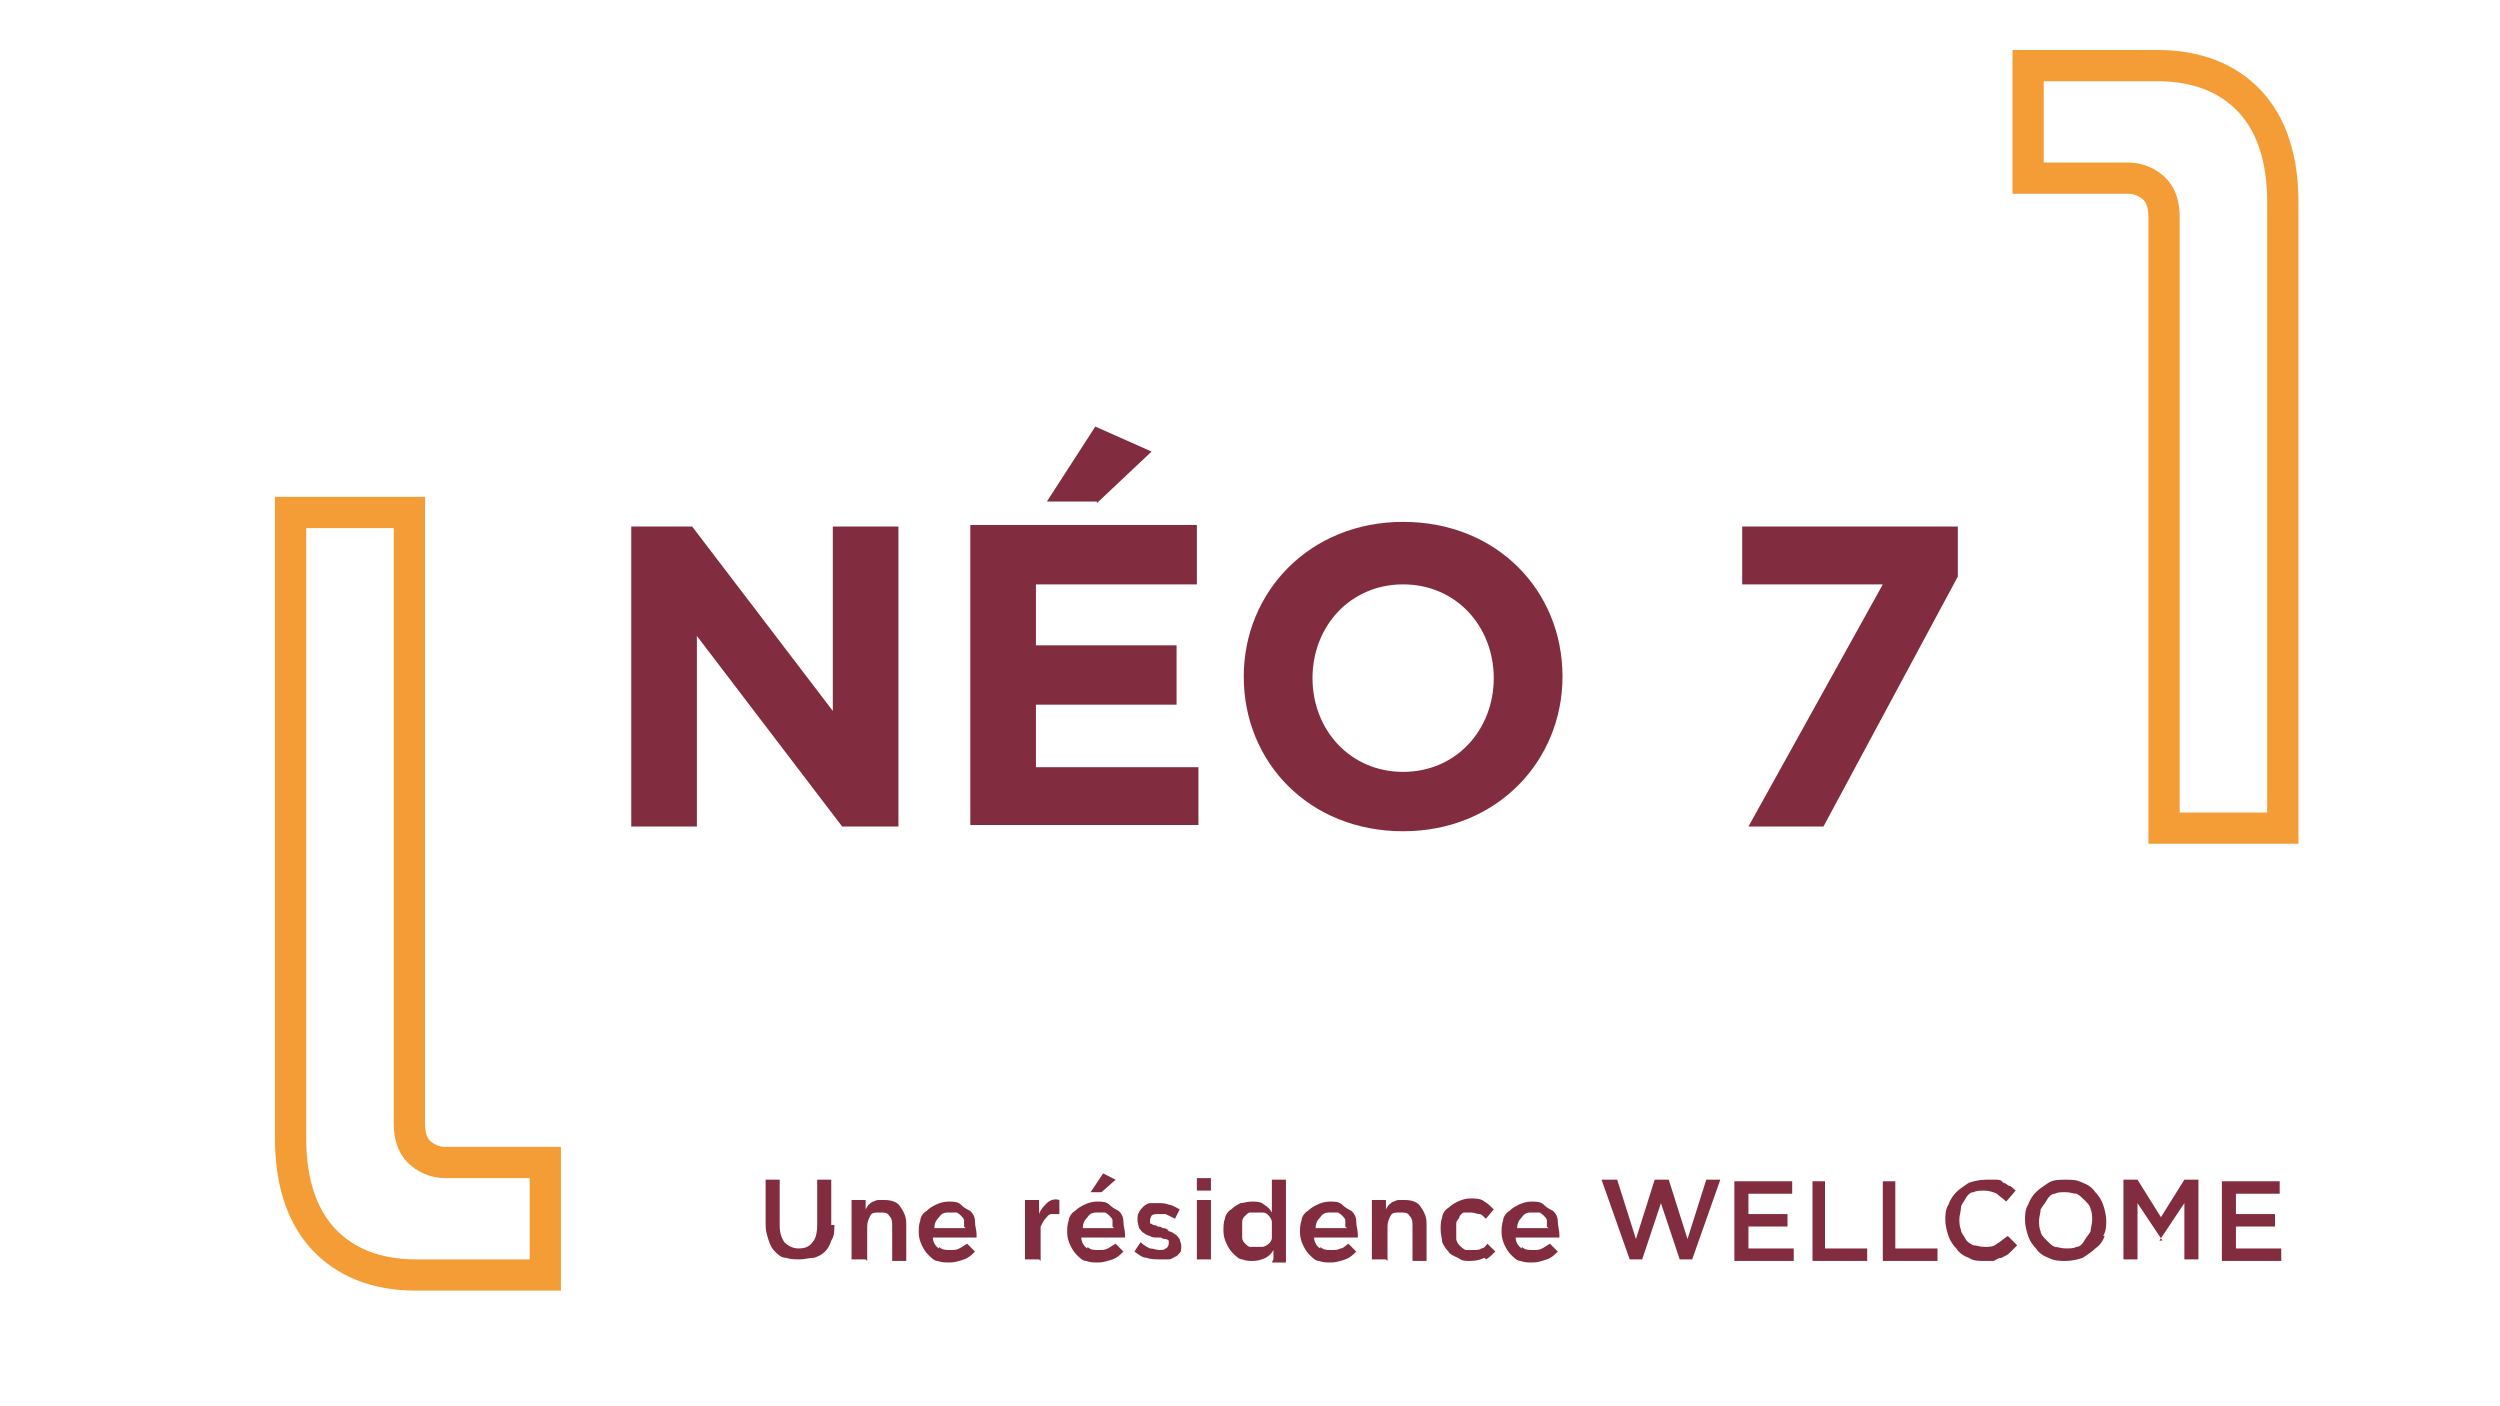 <?xml version="1.0" encoding="UTF-8"?>
<svg xmlns="http://www.w3.org/2000/svg" version="1.1" viewBox="0 0 160 90">
  <defs>
    <style>
      .cls-1 {
        fill: #812c3f;
      }

      .cls-2 {
        fill: none;
        stroke: #f49c35;
        stroke-miterlimit: 10;
        stroke-width: 2px;
      }
    </style>
  </defs>
  <!-- Generator: Adobe Illustrator 28.7.7, SVG Export Plug-In . SVG Version: 1.2.0 Build 194)  -->
  <g>
    <g id="Calque_2">
      <g>
        <path class="cls-2" d="M138.5,52.9V13.9c0-.8-.2-1.4-.6-1.8-.4-.4-1-.7-1.7-.7h-6.4v-7.2h8.3c2.5,0,4.5.8,5.9,2.3,1.4,1.5,2.1,3.7,2.1,6.4v40.1h-7.6ZM26.2,32.9v39c0,.8.2,1.4.6,1.8.4.4,1,.7,1.7.7h6.4v7.2h-8.3c-2.5,0-4.5-.8-5.9-2.3-1.4-1.5-2.1-3.7-2.1-6.4v-40.1h7.6Z"/>
        <path class="cls-1" d="M111.5,37.4h9l-8.6,15.5h4.8l8.6-16v-3.2h-13.8v3.6ZM95.6,43.4c0,3.3-2.4,6-5.8,6s-5.8-2.7-5.8-6h0c0-3.3,2.4-6,5.8-6s5.8,2.7,5.8,6h0ZM100,43.3h0c0-5.5-4.2-9.9-10.2-9.9s-10.2,4.5-10.2,9.9h0c0,5.5,4.2,9.9,10.2,9.9s10.2-4.5,10.2-9.9M70.2,32.2l3.5-3.3-3.6-1.6-3.1,4.8h3.2ZM76.7,52.9v-3.8h-10.4v-4h9v-3.8h-9v-3.9h10.3v-3.8h-14.5v19.2h14.6ZM57.5,52.9v-19.2h-4.2v11.8l-9-11.8h-3.9v19.2h4.2v-12.2l9.3,12.2h3.6Z"/>
        <path class="cls-1" d="M146,76.4h-2.9v1.3h2.5v.8h-2.5v1.4h2.9v.8h-3.8v-5.1h3.7v.8ZM138.4,79.4h0l-1.6-2.4v3.6h-.9v-5.1h.9l1.5,2.4,1.5-2.4h.9v5.1h-.9v-3.6l-1.6,2.4ZM133.8,77.4c0-.2-.2-.4-.4-.6-.2-.2-.3-.3-.5-.4-.2,0-.4-.1-.7-.1s-.5,0-.7.1c-.2,0-.4.2-.5.4-.1.2-.3.4-.4.6,0,.2-.1.5-.1.7s0,.5.1.7c0,.2.2.4.4.6.2.2.3.3.5.4.2,0,.4.1.7.1s.5,0,.7-.1c.2,0,.4-.2.5-.4.1-.2.3-.4.4-.6,0-.2.1-.5.1-.7s0-.5-.1-.7M134.7,79.1c-.1.3-.3.6-.6.8-.2.2-.5.4-.8.6-.3.1-.7.2-1.1.2s-.7,0-1.1-.2c-.3-.1-.6-.3-.8-.6-.2-.2-.4-.5-.5-.8-.1-.3-.2-.7-.2-1s0-.7.2-1c.1-.3.3-.6.5-.8.2-.2.5-.4.8-.6s.7-.2,1.1-.2.7,0,1.1.2c.3.1.6.3.8.6.2.2.4.5.5.8.1.3.2.7.2,1s0,.7-.2,1M128.6,80.2c-.1.1-.3.2-.5.3-.2,0-.3.1-.5.2-.2,0-.4,0-.6,0-.4,0-.7,0-1-.2-.3-.1-.6-.3-.8-.6-.2-.2-.4-.5-.5-.8-.1-.3-.2-.7-.2-1s0-.7.2-1c.1-.3.3-.6.5-.8.2-.2.5-.4.8-.6.3-.1.7-.2,1.1-.2s.4,0,.6,0c.2,0,.4,0,.5.2.2,0,.3.2.4.2.1,0,.3.2.4.3l-.6.7c-.2-.2-.4-.3-.6-.5-.2-.1-.5-.2-.8-.2s-.5,0-.7.1c-.2,0-.4.2-.5.4-.1.2-.3.4-.3.6s-.1.5-.1.7,0,.5.1.7c0,.2.2.4.3.6s.3.3.5.4c.2,0,.4.1.7.1s.6,0,.8-.2c.2-.1.4-.3.7-.5l.6.6c-.1.1-.3.3-.4.4M120.4,75.6h.9v4.3h2.7v.8h-3.5v-5.1ZM115.9,75.6h.9v4.3h2.7v.8h-3.5v-5.1ZM114.8,76.4h-2.9v1.3h2.5v.8h-2.5v1.4h2.9v.8h-3.8v-5.1h3.7v.8ZM106,75.5h.8l1.2,3.8,1.2-3.8h.9l-1.8,5.1h-.8l-1.2-3.6-1.2,3.6h-.8l-1.8-5.1h1l1.2,3.8,1.2-3.8ZM99,78.5c0-.1,0-.3,0-.4,0-.1-.1-.2-.2-.3,0,0-.2-.2-.3-.2-.1,0-.2,0-.4,0-.3,0-.5,0-.7.3-.2.2-.3.4-.3.7h2ZM97.4,79.8c.2.2.4.2.7.2s.4,0,.6-.1.3-.2.5-.3l.5.5c-.2.2-.4.4-.7.5-.3.1-.6.2-.9.2s-.5,0-.8-.1c-.2,0-.4-.2-.6-.4-.2-.2-.3-.4-.4-.6-.1-.2-.2-.5-.2-.8s0-.5.1-.8c0-.2.2-.5.4-.6.2-.2.4-.3.6-.4.2-.1.5-.2.8-.2s.6,0,.8.2.4.3.6.4c.2.2.3.4.3.7,0,.3.1.5.1.8s0,0,0,.1c0,0,0,0,0,.1h-2.8c0,.3.2.6.4.7M95,80.5c-.2.1-.5.2-.9.2s-.5,0-.8-.2c-.2-.1-.5-.2-.6-.4-.2-.2-.3-.4-.4-.6,0-.2-.1-.5-.1-.8s0-.5.1-.8c0-.2.2-.5.4-.6.2-.2.4-.3.6-.4.2-.1.5-.2.8-.2s.7,0,.9.2c.2.1.4.3.6.5l-.5.6c-.1-.1-.3-.3-.4-.3-.2,0-.3-.1-.6-.1s-.3,0-.4,0-.3.2-.3.3c0,.1-.2.2-.2.4,0,.1,0,.3,0,.5s0,.3,0,.5c0,.1.1.3.2.4.1.1.2.2.4.3.1,0,.3,0,.5,0s.4,0,.5-.1c.2,0,.3-.2.4-.3l.5.5c-.2.2-.4.4-.6.5M88.7,80.6h-.9v-3.8h.9v.6c0,0,.1-.2.2-.3,0,0,.2-.2.3-.2,0,0,.2-.1.3-.1.1,0,.3,0,.4,0,.4,0,.8.1,1,.4.2.3.4.6.4,1.1v2.4h-.9v-2.2c0-.3,0-.5-.2-.7-.1-.2-.3-.2-.6-.2s-.5,0-.6.2-.2.4-.2.7v2.2ZM86.1,78.5c0-.1,0-.3,0-.4,0-.1-.1-.2-.2-.3,0,0-.2-.2-.3-.2-.1,0-.2,0-.4,0-.3,0-.5,0-.7.3-.2.2-.3.4-.3.7h2ZM84.5,79.8c.2.2.4.2.7.2s.4,0,.6-.1c.2,0,.3-.2.5-.3l.5.5c-.2.2-.4.4-.7.5-.3.1-.6.2-.9.2s-.5,0-.8-.1c-.2,0-.4-.2-.6-.4-.2-.2-.3-.4-.4-.6-.1-.2-.2-.5-.2-.8s0-.5.1-.8c0-.2.2-.5.4-.6.2-.2.4-.3.6-.4.2-.1.5-.2.8-.2s.6,0,.8.2.4.3.6.4c.2.2.3.4.3.7,0,.3.1.5.1.8s0,0,0,.1c0,0,0,0,0,.1h-2.8c0,.3.2.6.4.7M81.4,78.2c0-.1-.1-.3-.2-.4-.1-.1-.2-.2-.4-.2-.1,0-.3,0-.4,0s-.3,0-.4,0c-.1,0-.2.1-.3.2-.1.1-.2.2-.2.4,0,.2,0,.3,0,.5s0,.4,0,.5c0,.2.1.3.2.4.1.1.2.2.3.2.1,0,.3,0,.4,0s.3,0,.4,0c.1,0,.3-.1.4-.2.1-.1.2-.2.2-.4,0-.1,0-.3,0-.5s0-.4,0-.5M81.5,80.6v-.6c-.1.2-.3.4-.5.5-.2.1-.5.2-.8.2s-.4,0-.7-.1c-.2,0-.4-.2-.6-.4-.2-.2-.3-.4-.4-.6-.1-.2-.2-.5-.2-.8s0-.6.1-.8c0-.2.2-.5.4-.6.2-.2.4-.3.6-.4.2,0,.4-.1.7-.1s.6,0,.8.2c.2.1.4.3.5.5v-2.1h.9v5.3h-.9ZM76.6,76.8h.9v3.8h-.9v-3.8ZM76.6,75.4h.9v.8h-.9v-.8ZM75.6,80c0,.1-.2.3-.3.4-.1,0-.3.2-.5.2-.2,0-.4,0-.6,0s-.6,0-.8-.1c-.3,0-.5-.2-.8-.4l.4-.6c.2.2.4.3.6.4.2,0,.4.1.6.1s.3,0,.4-.1c.1,0,.2-.2.2-.3h0c0,0,0-.1,0-.2,0,0-.1-.1-.2-.1,0,0-.2,0-.3-.1-.1,0-.2,0-.3,0-.1,0-.3,0-.4-.1-.1,0-.3-.1-.4-.2-.1,0-.2-.2-.3-.3,0-.1-.1-.3-.1-.5h0c0-.2,0-.4.1-.5,0-.1.2-.3.3-.4.1-.1.3-.2.4-.2.2,0,.3,0,.5,0s.5,0,.7.1c.2,0,.5.2.7.3l-.3.6c-.2-.1-.4-.2-.6-.3-.2,0-.4,0-.5,0s-.3,0-.4.1c0,0-.1.2-.1.3h0c0,0,0,.1,0,.2,0,0,.1,0,.2.1,0,0,.2,0,.3.1.1,0,.2,0,.3.1.1,0,.3,0,.4.2.1,0,.3.1.4.2.1,0,.2.2.3.3,0,.1.1.3.1.4h0c0,.2,0,.4-.1.5M69.8,76.3l.8-1.2.8.4-.9.8h-.7ZM71.2,78.5c0-.1,0-.3,0-.4,0-.1-.1-.2-.2-.3,0,0-.2-.2-.3-.2-.1,0-.2,0-.4,0-.3,0-.5,0-.7.3-.2.2-.3.4-.3.7h2ZM69.6,79.8c.2.2.4.2.7.2s.4,0,.6-.1.3-.2.5-.3l.5.5c-.2.2-.4.4-.7.5-.3.1-.6.2-.9.2s-.5,0-.8-.1c-.2,0-.4-.2-.6-.4-.2-.2-.3-.4-.4-.6-.1-.2-.2-.5-.2-.8s0-.5.1-.8c0-.2.2-.5.4-.6.2-.2.4-.3.6-.4.2-.1.5-.2.8-.2s.6,0,.8.2.4.3.6.4c.2.2.3.4.3.7,0,.3.1.5.1.8s0,0,0,.1c0,0,0,0,0,.1h-2.8c0,.3.2.6.4.7M66.5,80.6h-.9v-3.8h.9v.9c.1-.3.3-.5.5-.7.2-.2.5-.3.8-.2v.9h0c-.2,0-.4,0-.5,0-.2,0-.3.2-.4.3-.1.1-.2.3-.3.5,0,.2,0,.4,0,.7v1.5ZM61.7,78.5c0-.1,0-.3,0-.4,0-.1-.1-.2-.2-.3,0,0-.2-.2-.3-.2-.1,0-.2,0-.4,0-.3,0-.5,0-.7.3-.2.2-.3.4-.3.7h2ZM60.1,79.8c.2.2.4.2.7.2s.4,0,.6-.1.3-.2.5-.3l.5.5c-.2.2-.4.4-.7.5-.3.1-.6.2-.9.2s-.5,0-.8-.1c-.2,0-.4-.2-.6-.4-.2-.2-.3-.4-.4-.6-.1-.2-.2-.5-.2-.8s0-.5.1-.8c0-.2.2-.5.4-.6.2-.2.4-.3.6-.4.2-.1.5-.2.8-.2s.6,0,.8.2.4.3.6.4c.2.2.3.4.3.7,0,.3.1.5.1.8s0,0,0,.1c0,0,0,0,0,.1h-2.8c0,.3.2.6.4.7M55.4,80.6h-.9v-3.8h.9v.6c0,0,.1-.2.2-.3,0,0,.2-.2.3-.2,0,0,.2-.1.3-.1.1,0,.3,0,.4,0,.4,0,.8.1,1,.4.2.3.4.6.4,1.1v2.4h-.9v-2.2c0-.3,0-.5-.2-.7-.1-.2-.3-.2-.6-.2s-.5,0-.6.2-.2.4-.2.7v2.2ZM53.4,78.4c0,.4,0,.7-.2,1-.1.3-.2.5-.4.7-.2.2-.4.3-.7.4-.3,0-.6.1-.9.1s-.6,0-.9-.1c-.3,0-.5-.2-.7-.4-.2-.2-.3-.4-.4-.7-.1-.3-.2-.6-.2-1v-2.9h.9v2.9c0,.5.1.8.3,1.1.2.2.5.4.9.4s.7-.1.9-.4c.2-.2.3-.6.3-1.1v-2.9h.9v2.9Z"/>
      </g>
    </g>
  </g>
</svg>